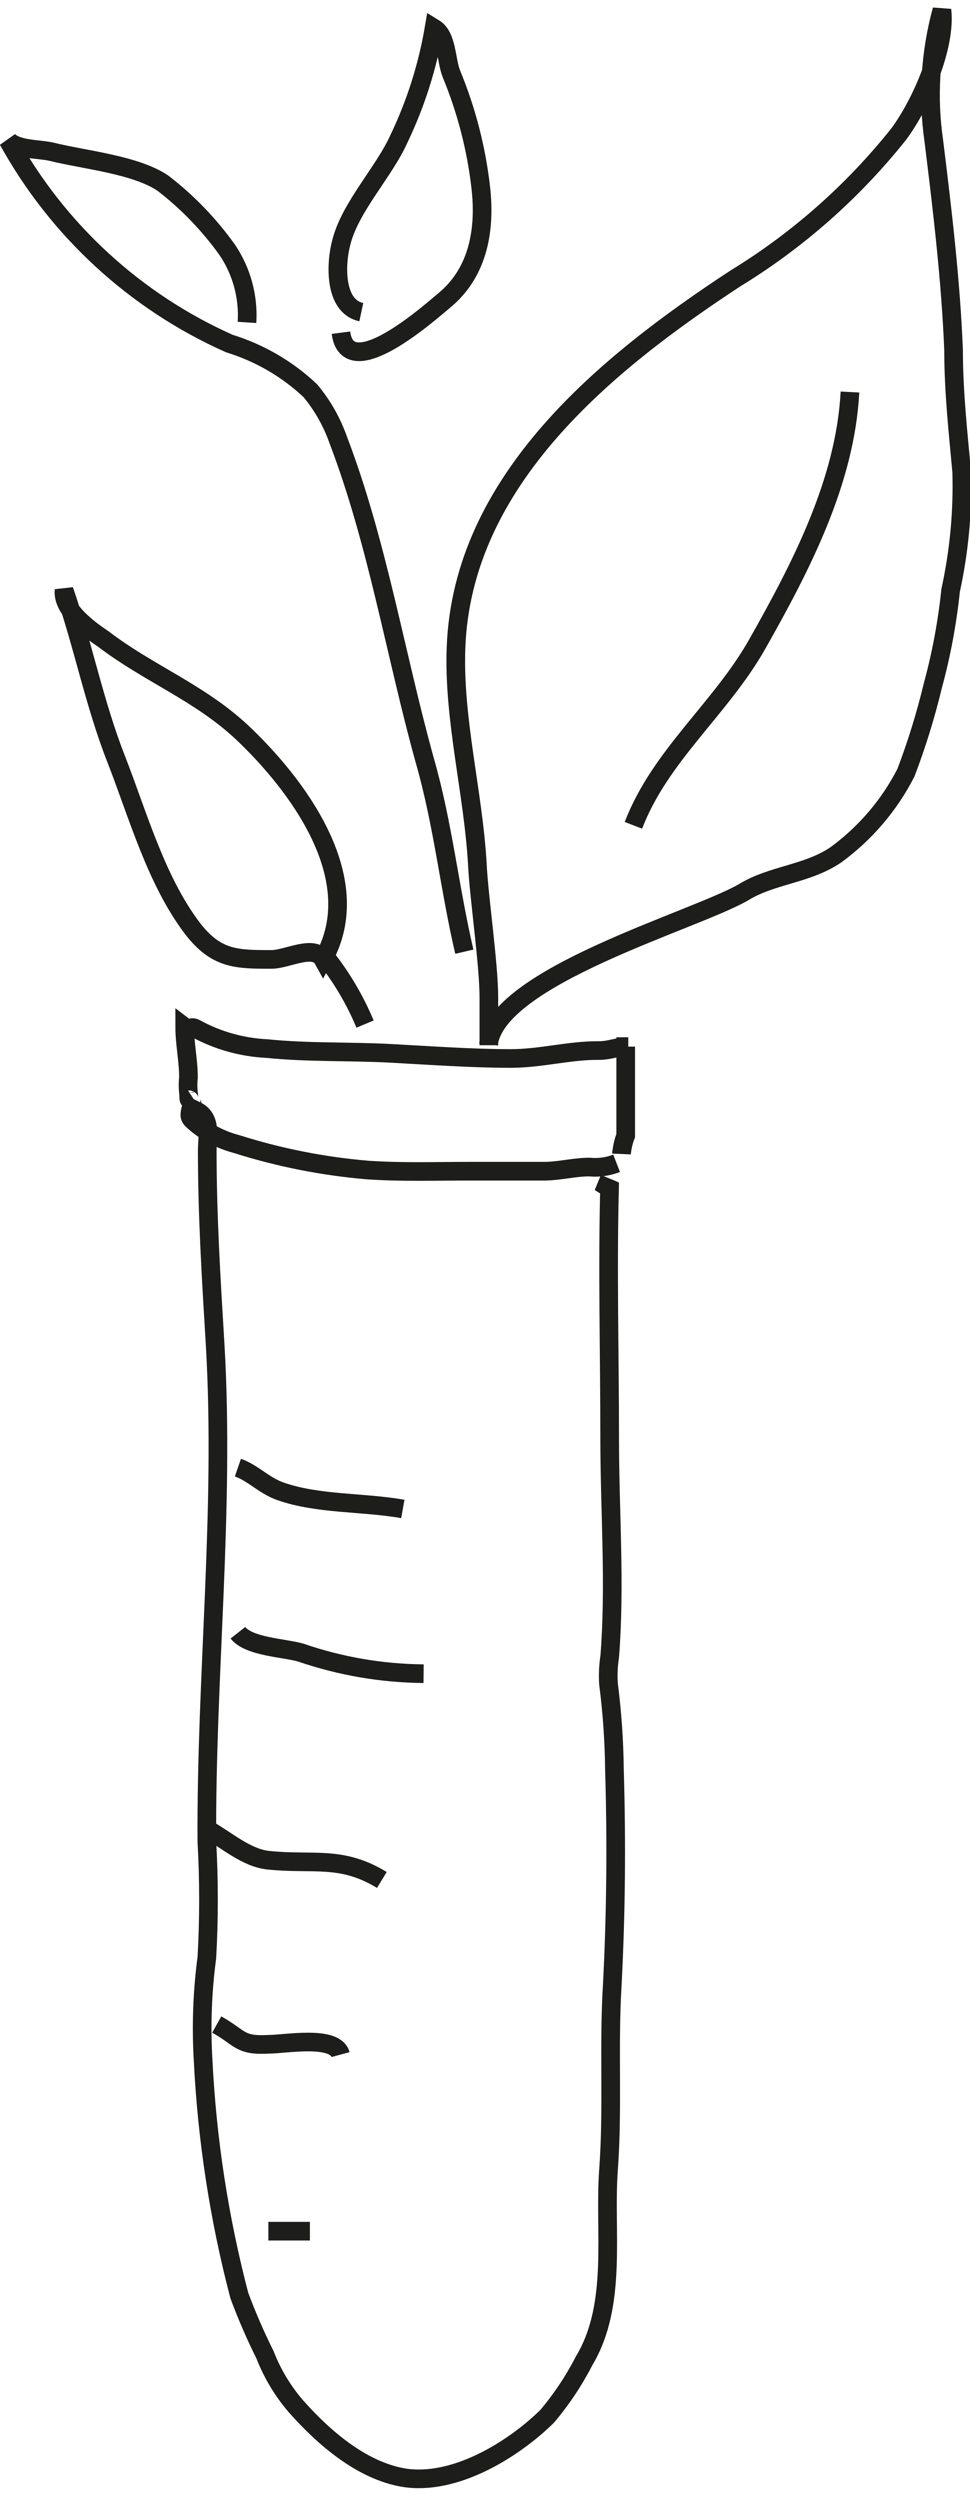 <svg width="52" height="134" viewBox="0 0 52 134" fill="none" xmlns="http://www.w3.org/2000/svg">
<g clip-path="url(#clip0_343_3365)">
<path d="M10.517 59.859V59.53C11.344 59.933 11.121 60.865 11.11 61.65C11.11 65.169 11.322 68.571 11.534 72.08C12.054 80.983 11.036 89.823 11.089 98.705C11.206 100.777 11.206 102.855 11.089 104.927C10.847 106.746 10.78 108.585 10.888 110.417C11.098 114.677 11.748 118.904 12.828 123.03C13.23 124.114 13.69 125.176 14.206 126.21C14.597 127.216 15.156 128.148 15.86 128.966C17.333 130.63 19.358 132.4 21.616 132.792C24.32 133.248 27.468 131.34 29.334 129.507C30.105 128.592 30.77 127.592 31.317 126.528C33.129 123.507 32.377 119.586 32.621 116.3C32.864 113.014 32.621 109.697 32.822 106.4C33.023 102.553 33.055 98.684 32.939 94.836C32.923 93.305 32.816 91.776 32.621 90.257C32.589 89.772 32.61 89.286 32.684 88.805C32.992 84.968 32.684 80.983 32.684 77.146C32.684 72.578 32.557 67.988 32.684 63.367C32.62 63.592 32.504 63.799 32.345 63.971L32.674 63.166" stroke="#1D1D1B"/>
<path d="M26.207 56.022V53.467C26.207 51.676 25.677 48.104 25.592 46.355C25.38 42.508 24.299 38.554 24.447 34.696C24.786 25.729 32.483 19.475 39.416 14.928C42.769 12.877 45.736 10.255 48.184 7.18C49.36 5.59 50.728 2.516 50.495 0.534C49.869 2.819 49.721 5.207 50.06 7.551C50.516 11.229 50.972 15.066 51.12 18.776C51.12 20.98 51.353 23.09 51.555 25.284C51.618 27.42 51.418 29.556 50.961 31.643C50.782 33.369 50.463 35.078 50.007 36.752C49.626 38.336 49.145 39.894 48.565 41.416C47.675 43.155 46.389 44.661 44.812 45.815C43.243 46.875 41.388 46.875 39.83 47.839C37.137 49.376 26.62 52.333 26.186 55.979" stroke="#1D1D1B"/>
<path d="M33.956 44.235C35.398 40.483 38.632 37.992 40.593 34.526C42.936 30.382 45.311 25.824 45.565 21.012" stroke="#1D1D1B"/>
<path d="M17.323 51.422C16.856 50.574 15.404 51.422 14.556 51.422C12.679 51.422 11.598 51.422 10.315 49.758C8.354 47.171 7.389 43.652 6.223 40.674C5.057 37.696 4.474 34.643 3.435 31.633C3.318 32.693 4.802 33.753 5.555 34.261C7.972 36.106 10.686 37.113 12.976 39.254C15.807 41.925 19.793 47.034 17.323 51.422Z" stroke="#1D1D1B"/>
<path d="M12.753 78.662C13.549 78.937 14.153 79.616 15.011 79.923C17.047 80.644 19.464 80.496 21.595 80.877" stroke="#1D1D1B"/>
<path d="M12.753 87.512C13.347 88.265 15.213 88.318 16.114 88.572C18.237 89.303 20.463 89.686 22.708 89.706" stroke="#1D1D1B"/>
<path d="M11.068 98.016C12.192 98.652 13.188 99.564 14.365 99.701C16.814 99.956 18.277 99.426 20.471 100.761" stroke="#1D1D1B"/>
<path d="M11.619 108.51C12.912 109.23 12.817 109.654 14.397 109.569C15.298 109.569 17.969 109.061 18.256 110.121" stroke="#1D1D1B"/>
<path d="M14.386 119.586H16.613" stroke="#1D1D1B"/>
<path d="M33.055 62.35C32.59 62.531 32.089 62.599 31.592 62.551C30.819 62.551 30.066 62.752 29.281 62.773H25.21C23.376 62.773 21.542 62.837 19.698 62.71C17.317 62.508 14.967 62.043 12.69 61.321C11.917 61.12 11.194 60.759 10.57 60.261C10.124 59.869 10.103 59.933 10.284 59.202C10.347 59.202 10.199 58.915 10.284 58.873C10.05 59.074 10.146 58.788 10.103 58.576C10.072 58.301 10.072 58.024 10.103 57.749C10.103 56.827 9.902 55.958 9.902 55.047C10.209 55.28 10.199 54.941 10.517 55.142C11.69 55.777 12.991 56.139 14.323 56.202C16.506 56.425 18.754 56.34 20.938 56.456C23.122 56.573 25.253 56.732 27.394 56.732C28.995 56.732 30.575 56.287 32.101 56.308C32.706 56.308 33.077 56.096 33.681 56.096H33.543V60.866C33.424 61.175 33.349 61.5 33.32 61.83V61.692" stroke="#1D1D1B"/>
<path d="M17.503 51.358C18.347 52.437 19.042 53.624 19.57 54.888" stroke="#1D1D1B"/>
<path d="M24.892 51.008C24.097 47.606 23.747 44.151 22.772 40.759C21.203 35.109 20.238 29.099 18.139 23.598C17.8 22.629 17.291 21.728 16.634 20.938C15.4 19.777 13.917 18.914 12.298 18.415C7.262 16.172 3.097 12.346 0.435 7.519C0.901 8.039 2.099 7.975 2.767 8.134C4.516 8.569 7.262 8.823 8.735 9.819C10.053 10.835 11.214 12.038 12.181 13.391C12.954 14.535 13.327 15.903 13.241 17.281" stroke="#1D1D1B"/>
<path d="M19.369 16.73C17.885 16.412 17.991 14.08 18.309 12.946C18.796 11.07 20.609 9.183 21.383 7.445C22.285 5.564 22.921 3.566 23.27 1.51C23.98 1.944 23.896 3.205 24.203 3.969C25.005 5.911 25.533 7.955 25.772 10.042C26.027 12.247 25.666 14.547 23.864 16.062C23.026 16.762 18.648 20.673 18.277 17.832" stroke="#1D1D1B"/>
</g>
<defs>
<clipPath id="clip0_343_3365">
<rect width="52" height="133" fill="white" transform="translate(0 0.407)"/>
</clipPath>
</defs>
</svg>
